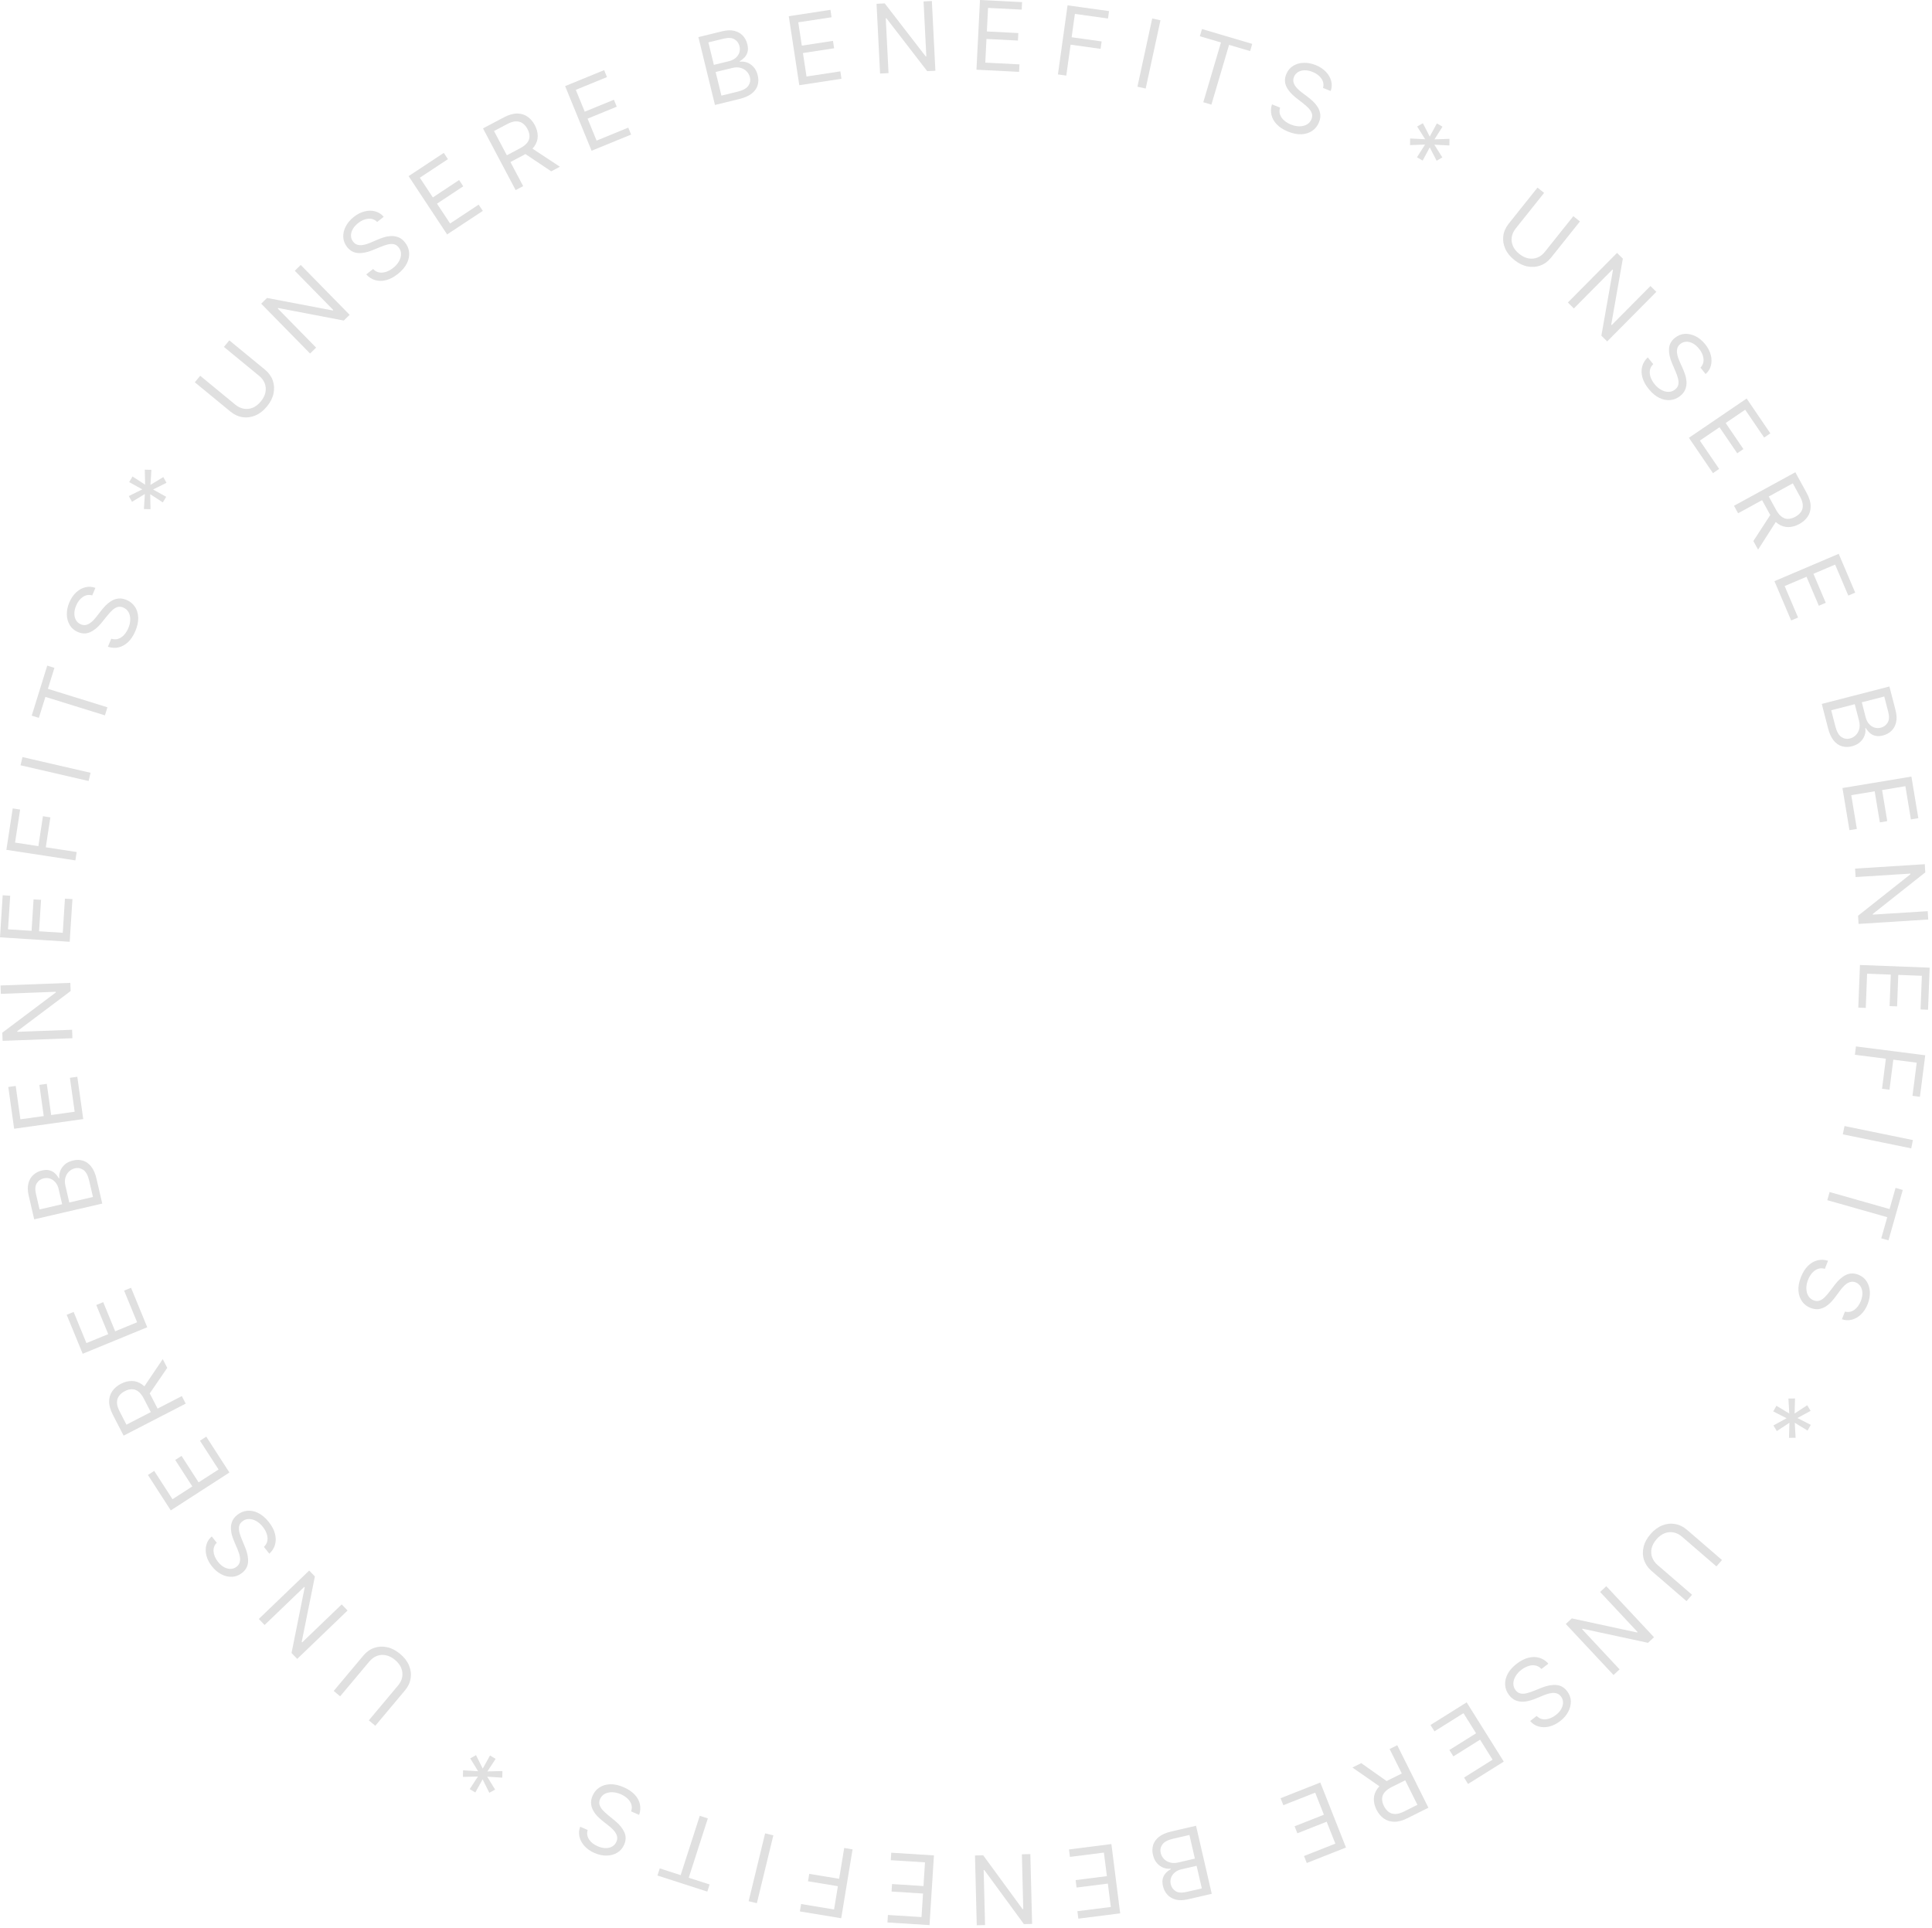 <svg width="503" height="502" viewBox="0 0 503 502" fill="none" xmlns="http://www.w3.org/2000/svg">
<g clip-path="url(#clip0_36_1460)">
<path d="M440.53 415.22L439.09 416.89L429.98 409.02C429.04 408.21 428.39 407.26 428.03 406.19C427.67 405.11 427.63 403.99 427.9 402.82C428.17 401.65 428.77 400.53 429.7 399.45C430.63 398.37 431.66 397.61 432.77 397.17C433.89 396.73 435 396.61 436.12 396.81C437.24 397 438.27 397.51 439.21 398.32L448.32 406.18L446.88 407.85L437.9 400.1C437.23 399.52 436.5 399.15 435.73 399C434.96 398.85 434.18 398.91 433.41 399.21C432.64 399.5 431.92 400.03 431.26 400.8C430.6 401.57 430.18 402.35 430 403.16C429.82 403.97 429.87 404.74 430.14 405.49C430.41 406.23 430.88 406.9 431.55 407.48L440.53 415.23V415.22Z" fill="#E0E0E0"/>
<path d="M420.08 436.12L407.66 422.84L409.22 421.38L426.21 425.05L426.34 424.93L416.59 414.5L418.2 413L430.62 426.28L429.06 427.74L412.02 424.07L411.89 424.19L421.66 434.65L420.08 436.13V436.12Z" fill="#E0E0E0"/>
<path d="M400.09 446.79C400.72 447.44 401.49 447.73 402.39 447.66C403.29 447.59 404.18 447.22 405.05 446.55C405.69 446.06 406.17 445.53 406.48 444.95C406.8 444.38 406.95 443.81 406.94 443.24C406.93 442.67 406.74 442.16 406.39 441.7C406.09 441.32 405.75 441.06 405.35 440.93C404.95 440.8 404.54 440.75 404.11 440.8C403.68 440.84 403.26 440.93 402.86 441.06C402.45 441.19 402.09 441.32 401.77 441.46L400 442.19C399.55 442.38 399.03 442.57 398.43 442.75C397.83 442.93 397.21 443.04 396.55 443.07C395.9 443.1 395.25 442.99 394.62 442.74C393.99 442.49 393.41 442.02 392.89 441.35C392.29 440.57 391.95 439.71 391.87 438.77C391.79 437.83 392 436.88 392.49 435.91C392.98 434.94 393.78 434.03 394.89 433.18C395.92 432.39 396.94 431.87 397.95 431.62C398.96 431.37 399.91 431.38 400.8 431.65C401.69 431.92 402.46 432.42 403.12 433.17L401.32 434.56C400.86 434.05 400.32 433.75 399.73 433.64C399.14 433.53 398.53 433.58 397.9 433.79C397.28 434 396.67 434.32 396.1 434.76C395.43 435.27 394.92 435.84 394.56 436.47C394.2 437.1 394.01 437.72 394 438.35C394 438.98 394.19 439.56 394.59 440.08C394.96 440.56 395.39 440.84 395.89 440.94C396.39 441.04 396.93 441.01 397.51 440.86C398.09 440.71 398.69 440.51 399.3 440.26L401.46 439.4C402.84 438.86 404.08 438.63 405.2 438.73C406.32 438.82 407.25 439.36 408 440.33C408.62 441.14 408.94 442.01 408.97 442.95C408.99 443.89 408.76 444.81 408.28 445.72C407.79 446.63 407.09 447.43 406.17 448.14C405.24 448.85 404.29 449.32 403.31 449.55C402.33 449.78 401.41 449.76 400.55 449.52C399.68 449.27 398.96 448.8 398.38 448.09L400.07 446.79H400.09Z" fill="#E0E0E0"/>
<path d="M381.86 443.26L391.51 458.67L382.21 464.49L381.17 462.83L388.6 458.17L385.34 452.96L378.39 457.31L377.35 455.65L384.3 451.3L381.02 446.06L373.47 450.79L372.43 449.14L381.85 443.24L381.86 443.26Z" fill="#E0E0E0"/>
<path d="M359.759 465.53L352.109 460.21L354.399 459.07L361.979 464.42L359.759 465.53ZM363.779 454.41L371.889 470.68L366.389 473.42C365.119 474.05 363.969 474.36 362.939 474.33C361.909 474.3 361.009 474.01 360.239 473.46C359.469 472.9 358.849 472.14 358.369 471.19C357.889 470.23 357.659 469.28 357.689 468.35C357.709 467.41 358.019 466.53 358.619 465.71C359.219 464.89 360.149 464.16 361.409 463.53L365.859 461.31L366.749 463.09L362.359 465.28C361.489 465.71 360.849 466.19 360.449 466.71C360.039 467.23 359.839 467.78 359.829 468.37C359.829 468.96 359.979 469.58 360.299 470.23C360.629 470.88 361.029 471.39 361.519 471.76C362.009 472.13 362.579 472.31 363.249 472.31C363.919 472.31 364.689 472.09 365.569 471.65L369.029 469.92L361.789 455.39L363.759 454.41H363.779Z" fill="#E0E0E0"/>
<path d="M343.75 464.13L350.43 481.04L340.22 485.07L339.5 483.25L347.66 480.03L345.4 474.32L337.77 477.33L337.05 475.51L344.68 472.5L342.41 466.75L334.12 470.02L333.4 468.2L343.74 464.12L343.75 464.13Z" fill="#E0E0E0"/>
<path d="M311.39 475.37L315.48 493.09L309.29 494.52C308.06 494.8 306.99 494.83 306.09 494.59C305.19 494.35 304.46 493.92 303.91 493.3C303.35 492.68 302.98 491.94 302.78 491.07C302.6 490.31 302.59 489.65 302.75 489.09C302.9 488.53 303.16 488.06 303.53 487.67C303.9 487.28 304.32 486.96 304.8 486.7L304.76 486.53C304.21 486.62 303.62 486.56 302.99 486.34C302.36 486.12 301.79 485.73 301.27 485.17C300.75 484.61 300.38 483.86 300.17 482.93C299.96 482.04 299.98 481.2 300.22 480.39C300.46 479.59 300.97 478.88 301.74 478.26C302.52 477.64 303.6 477.17 305 476.85L311.4 475.37H311.39ZM309.68 477.77L305.42 478.75C304.02 479.07 303.09 479.58 302.62 480.26C302.15 480.94 302.01 481.67 302.19 482.45C302.33 483.05 302.61 483.57 303.03 484.01C303.45 484.45 303.98 484.76 304.62 484.94C305.26 485.12 305.96 485.12 306.73 484.94L311.09 483.93L309.67 477.77H309.68ZM311.54 485.8L307.56 486.72C306.91 486.87 306.36 487.13 305.9 487.51C305.44 487.89 305.1 488.34 304.9 488.87C304.7 489.4 304.67 489.98 304.81 490.6C304.99 491.38 305.41 491.98 306.08 492.4C306.75 492.82 307.67 492.89 308.85 492.62L312.9 491.69L311.54 485.81V485.8Z" fill="#E0E0E0"/>
<path d="M289.351 480.14L291.641 498.18L280.751 499.56L280.501 497.62L289.201 496.52L288.431 490.43L280.291 491.46L280.041 489.52L288.181 488.49L287.401 482.36L278.561 483.48L278.311 481.54L289.341 480.14H289.351Z" fill="#E0E0E0"/>
<path d="M254.3 501.29L253.84 483.11L255.97 483.06L266.23 497.08H266.41L266.05 482.8L268.25 482.75L268.71 500.93L266.58 500.98L256.28 486.92H256.1L256.46 501.23L254.29 501.28L254.3 501.29Z" fill="#E0E0E0"/>
<path d="M243.151 483.09L242.001 501.24L231.051 500.55L231.171 498.6L239.921 499.15L240.311 493.02L232.121 492.5L232.241 490.55L240.431 491.07L240.821 484.9L231.921 484.34L232.041 482.39L243.131 483.09H243.151Z" fill="#E0E0E0"/>
<path d="M221.97 481.51L219.01 499.45L208.25 497.68L208.57 495.75L217.15 497.17L218.15 491.11L210.37 489.83L210.69 487.9L218.47 489.18L219.79 481.16L221.96 481.52L221.97 481.51Z" fill="#E0E0E0"/>
<path d="M194.91 495.02L199.2 477.35L201.34 477.87L197.05 495.54L194.91 495.02Z" fill="#E0E0E0"/>
<path d="M184.75 490.66L184.15 492.52L171.17 488.33L171.77 486.47L177.21 488.23L182.19 472.78L184.29 473.46L179.31 488.91L184.75 490.66Z" fill="#E0E0E0"/>
<path d="M153 476.48C152.74 477.35 152.86 478.16 153.35 478.92C153.84 479.68 154.6 480.28 155.61 480.71C156.35 481.03 157.05 481.19 157.7 481.19C158.35 481.19 158.93 481.05 159.41 480.76C159.9 480.47 160.26 480.07 160.49 479.53C160.68 479.08 160.74 478.66 160.67 478.25C160.59 477.84 160.43 477.46 160.19 477.1C159.94 476.74 159.67 476.42 159.35 476.13C159.04 475.84 158.75 475.58 158.47 475.37L156.97 474.18C156.59 473.88 156.17 473.51 155.72 473.08C155.27 472.65 154.88 472.15 154.54 471.59C154.2 471.03 153.98 470.42 153.9 469.74C153.82 469.06 153.94 468.33 154.28 467.55C154.67 466.65 155.26 465.93 156.05 465.41C156.84 464.89 157.77 464.61 158.85 464.57C159.93 464.53 161.12 464.79 162.4 465.35C163.59 465.87 164.54 466.51 165.25 467.27C165.96 468.03 166.4 468.87 166.6 469.77C166.8 470.68 166.73 471.6 166.4 472.54L164.32 471.63C164.54 470.98 164.55 470.37 164.36 469.79C164.17 469.21 163.83 468.71 163.34 468.26C162.85 467.81 162.28 467.45 161.62 467.16C160.85 466.83 160.1 466.65 159.38 466.64C158.66 466.63 158.02 466.77 157.46 467.06C156.91 467.36 156.5 467.81 156.23 468.42C155.99 468.97 155.95 469.49 156.11 469.97C156.27 470.45 156.55 470.91 156.96 471.35C157.37 471.79 157.83 472.21 158.35 472.63L160.15 474.11C161.29 475.05 162.09 476.03 162.55 477.06C163.01 478.08 162.99 479.16 162.51 480.28C162.1 481.21 161.5 481.92 160.69 482.4C159.88 482.88 158.96 483.12 157.93 483.14C156.9 483.16 155.85 482.93 154.79 482.47C153.72 482 152.84 481.4 152.17 480.65C151.5 479.9 151.06 479.09 150.86 478.22C150.66 477.34 150.72 476.48 151.06 475.63L153.01 476.48H153Z" fill="#E0E0E0"/>
<path d="M129.04 457.95L126.9 461.22L130.81 461.13L130.77 462.85L126.85 462.6L128.9 465.95L127.4 466.79L125.65 463.29L123.75 466.71L122.29 465.83L124.43 462.56L120.52 462.65L120.56 460.93L124.48 461.18L122.43 457.83L123.93 456.99L125.68 460.49L127.58 457.07L129.04 457.95Z" fill="#E0E0E0"/>
<path d="M88.571 441.69L86.881 440.27L94.611 431.05C95.411 430.1 96.341 429.43 97.421 429.06C98.491 428.69 99.611 428.63 100.781 428.88C101.951 429.13 103.081 429.72 104.181 430.63C105.271 431.55 106.051 432.56 106.501 433.67C106.951 434.78 107.091 435.89 106.911 437.01C106.731 438.13 106.241 439.17 105.441 440.12L97.711 449.34L96.021 447.93L103.641 438.84C104.211 438.16 104.571 437.43 104.711 436.65C104.851 435.87 104.771 435.1 104.471 434.33C104.171 433.56 103.631 432.85 102.851 432.2C102.071 431.55 101.281 431.14 100.471 430.98C99.661 430.81 98.881 430.87 98.141 431.15C97.401 431.43 96.741 431.91 96.171 432.59L88.551 441.68L88.571 441.69Z" fill="#E0E0E0"/>
<path d="M67.391 421.52L80.501 408.92L81.981 410.46L78.551 427.5L78.671 427.63L88.961 417.74L90.491 419.33L77.381 431.93L75.901 430.39L79.331 413.31L79.211 413.18L68.891 423.1L67.391 421.54V421.52Z" fill="#E0E0E0"/>
<path d="M56.441 401.68C55.801 402.32 55.521 403.09 55.601 404C55.681 404.9 56.061 405.78 56.751 406.65C57.251 407.28 57.791 407.75 58.371 408.06C58.951 408.37 59.521 408.51 60.081 408.49C60.641 408.47 61.151 408.28 61.611 407.92C61.991 407.62 62.241 407.27 62.371 406.87C62.501 406.47 62.541 406.06 62.491 405.63C62.441 405.2 62.351 404.78 62.211 404.38C62.071 403.97 61.941 403.61 61.801 403.29L61.041 401.53C60.841 401.08 60.651 400.56 60.461 399.97C60.271 399.38 60.161 398.75 60.121 398.1C60.081 397.45 60.181 396.8 60.431 396.16C60.681 395.52 61.131 394.94 61.801 394.41C62.571 393.8 63.431 393.45 64.361 393.36C65.291 393.27 66.261 393.46 67.231 393.94C68.201 394.42 69.131 395.2 69.991 396.3C70.801 397.32 71.331 398.33 71.591 399.34C71.851 400.35 71.851 401.29 71.601 402.19C71.351 403.08 70.851 403.86 70.121 404.54L68.711 402.76C69.211 402.29 69.511 401.75 69.611 401.16C69.711 400.56 69.651 399.95 69.431 399.33C69.211 398.71 68.881 398.11 68.431 397.55C67.911 396.89 67.331 396.38 66.701 396.03C66.071 395.68 65.441 395.5 64.811 395.5C64.181 395.5 63.611 395.71 63.091 396.12C62.621 396.5 62.341 396.93 62.251 397.43C62.161 397.93 62.201 398.47 62.351 399.05C62.511 399.63 62.711 400.22 62.971 400.84L63.861 402.99C64.421 404.36 64.661 405.6 64.581 406.72C64.501 407.84 63.981 408.78 63.021 409.54C62.221 410.17 61.351 410.51 60.411 410.55C59.471 410.59 58.541 410.37 57.631 409.9C56.721 409.43 55.901 408.74 55.181 407.83C54.451 406.91 53.971 405.97 53.731 404.99C53.491 404.02 53.491 403.1 53.731 402.23C53.961 401.36 54.431 400.63 55.131 400.04L56.451 401.71L56.441 401.68Z" fill="#E0E0E0"/>
<path d="M59.73 383.4L44.46 393.26L38.51 384.04L40.15 382.98L44.91 390.35L50.07 387.02L45.62 380.13L47.26 379.07L51.71 385.96L56.9 382.61L52.06 375.12L53.7 374.06L59.73 383.4Z" fill="#E0E0E0"/>
<path d="M48.34 365.47L32.18 373.8L29.37 368.34C28.72 367.08 28.4 365.93 28.41 364.9C28.42 363.87 28.7 362.97 29.25 362.19C29.8 361.42 30.54 360.78 31.5 360.29C32.45 359.8 33.4 359.56 34.33 359.57C35.27 359.57 36.15 359.88 36.99 360.47C37.82 361.06 38.56 361.98 39.21 363.23L41.49 367.65L39.72 368.56L37.47 364.2C37.03 363.34 36.54 362.71 36.02 362.31C35.5 361.91 34.94 361.71 34.35 361.71C33.76 361.71 33.14 361.88 32.5 362.21C31.85 362.54 31.35 362.96 30.99 363.45C30.63 363.94 30.46 364.52 30.46 365.19C30.46 365.86 30.7 366.63 31.15 367.5L32.92 370.94L47.34 363.5L48.35 365.46L48.34 365.47ZM37.16 361.6L42.37 353.88L43.54 356.15L38.3 363.81L37.16 361.6Z" fill="#E0E0E0"/>
<path d="M38.349 345.57L21.529 352.48L17.359 342.33L19.169 341.59L22.499 349.7L28.179 347.37L25.059 339.78L26.869 339.04L29.989 346.63L35.699 344.28L32.309 336.04L34.119 335.3L38.339 345.58L38.349 345.57Z" fill="#E0E0E0"/>
<path d="M26.61 313.38L8.9 317.48L7.47 311.29C7.18 310.06 7.16 308.99 7.4 308.09C7.64 307.19 8.07 306.46 8.69 305.9C9.31 305.34 10.05 304.96 10.92 304.76C11.68 304.58 12.34 304.57 12.9 304.73C13.46 304.88 13.93 305.14 14.32 305.51C14.71 305.88 15.03 306.3 15.29 306.78L15.46 306.74C15.37 306.19 15.43 305.6 15.65 304.97C15.87 304.34 16.26 303.77 16.82 303.25C17.38 302.73 18.13 302.36 19.06 302.15C19.95 301.94 20.79 301.96 21.6 302.2C22.4 302.44 23.11 302.95 23.73 303.72C24.35 304.49 24.82 305.58 25.14 306.97L26.62 313.37L26.61 313.38ZM16.18 313.54L15.26 309.56C15.11 308.91 14.85 308.36 14.47 307.9C14.09 307.44 13.64 307.11 13.11 306.9C12.58 306.7 12 306.67 11.38 306.81C10.6 306.99 10 307.41 9.58 308.08C9.16 308.75 9.09 309.67 9.36 310.85L10.3 314.9L16.18 313.54ZM24.21 311.68L23.22 307.42C22.9 306.02 22.39 305.09 21.71 304.62C21.03 304.16 20.3 304.01 19.52 304.19C18.92 304.33 18.4 304.61 17.96 305.03C17.52 305.45 17.21 305.98 17.03 306.62C16.85 307.26 16.85 307.96 17.03 308.73L18.04 313.09L24.2 311.66L24.21 311.68Z" fill="#E0E0E0"/>
<path d="M21.69 291.37L3.68 293.89L2.16 283.02L4.09 282.75L5.31 291.44L11.39 290.59L10.25 282.47L12.18 282.2L13.32 290.32L19.44 289.46L18.2 280.63L20.13 280.36L21.67 291.37H21.69Z" fill="#E0E0E0"/>
<path d="M0.141 256.59L18.311 255.91L18.391 258.04L4.501 268.48V268.66L18.771 268.12L18.851 270.32L0.681 271.01L0.601 268.88L14.531 258.41V258.23L0.221 258.77L0.141 256.6V256.59Z" fill="#E0E0E0"/>
<path d="M18.14 245.21L0 244.05L0.7 233.1L2.65 233.22L2.09 241.97L8.22 242.36L8.74 234.17L10.69 234.29L10.17 242.48L16.34 242.87L16.91 233.98L18.86 234.1L18.15 245.19L18.14 245.21Z" fill="#E0E0E0"/>
<path d="M19.63 224.02L1.66 221.27L3.31 210.49L5.24 210.78L3.92 219.38L9.99 220.31L11.18 212.52L13.11 212.82L11.92 220.61L19.96 221.84L19.63 224.02Z" fill="#E0E0E0"/>
<path d="M5.85 197.12L23.57 201.21L23.07 203.35L5.35 199.26L5.85 197.11V197.12Z" fill="#E0E0E0"/>
<path d="M10.13 186.91L8.26 186.33L12.3 173.31L14.17 173.89L12.47 179.35L27.97 184.16L27.32 186.26L11.82 181.45L10.12 186.91H10.13Z" fill="#E0E0E0"/>
<path d="M24.02 155.03C23.15 154.78 22.34 154.91 21.59 155.41C20.84 155.91 20.25 156.67 19.82 157.69C19.51 158.43 19.35 159.13 19.36 159.78C19.36 160.43 19.52 161 19.8 161.49C20.09 161.98 20.5 162.33 21.04 162.56C21.49 162.75 21.92 162.8 22.33 162.72C22.74 162.64 23.12 162.47 23.47 162.22C23.82 161.97 24.14 161.69 24.43 161.37C24.72 161.05 24.97 160.76 25.18 160.48L26.36 158.97C26.66 158.58 27.02 158.16 27.45 157.71C27.88 157.26 28.37 156.86 28.92 156.51C29.47 156.16 30.09 155.94 30.76 155.85C31.43 155.76 32.17 155.88 32.95 156.21C33.86 156.59 34.57 157.17 35.11 157.95C35.64 158.73 35.93 159.66 35.98 160.75C36.03 161.83 35.78 163.02 35.24 164.31C34.73 165.51 34.1 166.47 33.35 167.18C32.59 167.89 31.76 168.35 30.86 168.56C29.96 168.77 29.03 168.71 28.09 168.39L28.97 166.3C29.63 166.51 30.24 166.52 30.81 166.32C31.38 166.12 31.89 165.78 32.33 165.28C32.77 164.79 33.13 164.21 33.41 163.55C33.74 162.78 33.9 162.03 33.91 161.3C33.91 160.58 33.77 159.94 33.46 159.39C33.16 158.84 32.7 158.43 32.09 158.18C31.53 157.95 31.01 157.91 30.54 158.07C30.06 158.23 29.6 158.52 29.17 158.94C28.74 159.36 28.32 159.82 27.9 160.34L26.44 162.15C25.51 163.3 24.54 164.11 23.52 164.58C22.5 165.05 21.42 165.05 20.3 164.57C19.36 164.17 18.65 163.57 18.17 162.77C17.69 161.96 17.43 161.05 17.4 160.02C17.38 158.99 17.59 157.94 18.04 156.87C18.5 155.79 19.09 154.91 19.83 154.23C20.57 153.55 21.37 153.11 22.25 152.9C23.12 152.69 23.99 152.75 24.84 153.07L24.01 155.03H24.02Z" fill="#E0E0E0"/>
<path d="M42.379 130.81L39.109 128.67L39.189 132.58L37.469 132.54L37.719 128.62L34.369 130.66L33.539 129.16L37.039 127.42L33.629 125.52L34.509 124.06L37.779 126.2L37.699 122.29L39.419 122.33L39.169 126.25L42.519 124.21L43.349 125.71L39.849 127.45L43.269 129.35L42.389 130.81H42.379Z" fill="#E0E0E0"/>
<path d="M58.301 90.32L59.701 88.62L69.001 96.26C69.961 97.05 70.631 97.98 71.011 99.05C71.391 100.12 71.461 101.24 71.221 102.42C70.981 103.59 70.411 104.73 69.501 105.83C68.591 106.93 67.591 107.71 66.481 108.18C65.381 108.64 64.261 108.79 63.141 108.62C62.021 108.45 60.981 107.97 60.021 107.18L50.721 99.54L52.121 97.84L61.281 105.37C61.971 105.93 62.701 106.28 63.481 106.42C64.261 106.56 65.031 106.47 65.801 106.16C66.561 105.85 67.271 105.3 67.911 104.52C68.551 103.74 68.951 102.94 69.111 102.13C69.271 101.32 69.201 100.54 68.921 99.81C68.631 99.07 68.151 98.42 67.461 97.86L58.301 90.33V90.32Z" fill="#E0E0E0"/>
<path d="M78.3 68.99L91.03 81.97L89.51 83.46L72.44 80.2L72.31 80.32L82.3 90.51L80.73 92.05L68 79.07L69.52 77.58L86.64 80.84L86.77 80.72L76.75 70.5L78.3 68.98V68.99Z" fill="#E0E0E0"/>
<path d="M98.2 57.79C97.56 57.15 96.79 56.87 95.88 56.95C94.97 57.03 94.09 57.41 93.23 58.09C92.6 58.59 92.13 59.13 91.82 59.7C91.51 60.28 91.36 60.85 91.38 61.41C91.4 61.97 91.59 62.49 91.95 62.94C92.25 63.32 92.6 63.58 93 63.7C93.4 63.83 93.81 63.87 94.24 63.82C94.67 63.77 95.09 63.68 95.49 63.54C95.9 63.41 96.26 63.27 96.58 63.13L98.34 62.38C98.79 62.18 99.31 61.99 99.9 61.8C100.49 61.61 101.12 61.5 101.77 61.46C102.42 61.42 103.07 61.53 103.71 61.77C104.35 62.01 104.93 62.47 105.46 63.14C106.07 63.91 106.42 64.77 106.51 65.71C106.6 66.65 106.4 67.61 105.93 68.58C105.45 69.55 104.66 70.47 103.57 71.34C102.55 72.15 101.53 72.68 100.53 72.94C99.52 73.2 98.58 73.2 97.69 72.94C96.8 72.69 96.02 72.19 95.35 71.45L97.14 70.04C97.61 70.54 98.14 70.84 98.74 70.94C99.33 71.04 99.94 70.98 100.57 70.76C101.2 70.54 101.79 70.21 102.36 69.76C103.02 69.24 103.53 68.66 103.88 68.03C104.23 67.4 104.41 66.77 104.41 66.14C104.41 65.51 104.2 64.93 103.79 64.41C103.42 63.94 102.98 63.66 102.48 63.57C101.98 63.48 101.44 63.52 100.86 63.67C100.28 63.83 99.69 64.03 99.07 64.29L96.92 65.17C95.55 65.73 94.31 65.97 93.19 65.88C92.07 65.8 91.13 65.28 90.37 64.32C89.74 63.52 89.41 62.65 89.37 61.71C89.33 60.77 89.55 59.84 90.03 58.93C90.5 58.02 91.2 57.2 92.11 56.48C93.03 55.75 93.98 55.27 94.95 55.04C95.92 54.8 96.84 54.8 97.71 55.04C98.58 55.28 99.31 55.75 99.9 56.45L98.23 57.77L98.2 57.79Z" fill="#E0E0E0"/>
<path d="M116.401 61.03L106.381 45.86L115.541 39.81L116.621 41.44L109.301 46.27L112.691 51.4L119.531 46.88L120.611 48.51L113.771 53.03L117.181 58.19L124.621 53.28L125.701 54.91L116.421 61.03H116.401Z" fill="#E0E0E0"/>
<path d="M134.25 49.5L125.75 33.43L131.18 30.56C132.43 29.9 133.58 29.56 134.61 29.56C135.64 29.56 136.55 29.83 137.33 30.37C138.11 30.91 138.75 31.65 139.25 32.6C139.75 33.55 140 34.49 140 35.43C140 36.37 139.71 37.25 139.13 38.09C138.55 38.93 137.64 39.68 136.39 40.34L132 42.66L131.07 40.9L135.4 38.61C136.26 38.16 136.88 37.66 137.28 37.14C137.68 36.62 137.87 36.05 137.86 35.46C137.85 34.87 137.68 34.25 137.34 33.61C137 32.97 136.58 32.47 136.09 32.11C135.59 31.76 135.01 31.59 134.34 31.6C133.67 31.61 132.9 31.85 132.04 32.31L128.62 34.12L136.21 48.46L134.26 49.49L134.25 49.5ZM137.99 38.28L145.77 43.41L143.51 44.61L135.8 39.45L138 38.29L137.99 38.28Z" fill="#E0E0E0"/>
<path d="M154.021 39.25L147.131 22.42L157.291 18.26L158.031 20.07L149.911 23.39L152.241 29.08L159.831 25.97L160.571 27.78L152.981 30.89L155.321 36.61L163.571 33.23L164.311 35.04L154.021 39.25Z" fill="#E0E0E0"/>
<path d="M186.14 27.32L181.83 9.66L188.01 8.15C189.24 7.85 190.31 7.81 191.21 8.04C192.11 8.27 192.85 8.69 193.41 9.3C193.97 9.91 194.36 10.65 194.57 11.52C194.76 12.28 194.78 12.94 194.63 13.5C194.48 14.06 194.23 14.54 193.86 14.93C193.49 15.32 193.08 15.65 192.61 15.91L192.65 16.08C193.2 15.98 193.79 16.04 194.42 16.25C195.05 16.46 195.63 16.84 196.15 17.4C196.68 17.95 197.05 18.7 197.28 19.63C197.5 20.51 197.49 21.36 197.26 22.17C197.03 22.98 196.53 23.69 195.76 24.32C194.99 24.94 193.91 25.43 192.52 25.77L186.14 27.33V27.32ZM185.86 16.89L189.83 15.92C190.47 15.76 191.03 15.5 191.48 15.12C191.94 14.74 192.27 14.28 192.46 13.75C192.65 13.22 192.68 12.64 192.53 12.02C192.34 11.24 191.91 10.65 191.24 10.24C190.57 9.83 189.64 9.77 188.47 10.05L184.43 11.03L185.86 16.9V16.89ZM187.82 24.9L192.06 23.86C193.46 23.52 194.38 23 194.84 22.32C195.3 21.63 195.43 20.9 195.24 20.12C195.09 19.52 194.81 19.01 194.38 18.57C193.95 18.13 193.42 17.83 192.78 17.66C192.14 17.49 191.44 17.5 190.67 17.69L186.32 18.75L187.82 24.89V24.9Z" fill="#E0E0E0"/>
<path d="M208.099 22.19L205.359 4.22L216.209 2.56L216.499 4.49L207.829 5.81L208.759 11.88L216.869 10.64L217.159 12.57L209.049 13.81L209.979 19.92L218.789 18.58L219.079 20.51L208.089 22.19H208.099Z" fill="#E0E0E0"/>
<path d="M242.611 0.26L243.531 18.42L241.401 18.53L230.791 4.77H230.611L231.331 19.04L229.131 19.15L228.211 0.99L230.341 0.88L240.991 14.67H241.171L240.451 0.37L242.611 0.26Z" fill="#E0E0E0"/>
<path d="M254.221 18.16L255.141 0L266.101 0.55L266.001 2.5L257.241 2.06L256.931 8.19L265.121 8.61L265.021 10.56L256.831 10.14L256.521 16.31L265.421 16.76L265.321 18.71L254.221 18.15V18.16Z" fill="#E0E0E0"/>
<path d="M275.43 19.4L277.94 1.39L288.74 2.89L288.47 4.82L279.85 3.62L279 9.7L286.81 10.79L286.54 12.72L278.73 11.63L277.61 19.68L275.43 19.38V19.4Z" fill="#E0E0E0"/>
<path d="M302.131 5.28L298.281 23.05L296.131 22.58L299.981 4.81L302.131 5.28Z" fill="#E0E0E0"/>
<path d="M312.391 9.43L312.941 7.56L326.021 11.43L325.471 13.3L319.991 11.68L315.391 27.24L313.281 26.62L317.881 11.06L312.401 9.44L312.391 9.43Z" fill="#E0E0E0"/>
<path d="M344.45 22.9C344.69 22.03 344.55 21.22 344.04 20.47C343.53 19.72 342.76 19.14 341.74 18.73C340.99 18.43 340.29 18.28 339.64 18.3C338.99 18.32 338.42 18.47 337.94 18.77C337.46 19.07 337.11 19.48 336.89 20.02C336.71 20.47 336.66 20.9 336.75 21.31C336.84 21.72 337.01 22.1 337.26 22.45C337.51 22.8 337.8 23.12 338.12 23.4C338.44 23.69 338.74 23.93 339.02 24.14L340.54 25.29C340.93 25.58 341.36 25.94 341.81 26.36C342.26 26.78 342.67 27.27 343.03 27.82C343.38 28.37 343.61 28.98 343.72 29.66C343.82 30.33 343.72 31.07 343.39 31.86C343.02 32.77 342.45 33.5 341.68 34.04C340.91 34.58 339.98 34.89 338.9 34.95C337.82 35.02 336.63 34.78 335.33 34.26C334.12 33.77 333.16 33.15 332.44 32.41C331.72 31.67 331.25 30.84 331.03 29.94C330.81 29.04 330.86 28.12 331.16 27.17L333.27 28.02C333.07 28.68 333.07 29.29 333.27 29.86C333.48 30.43 333.83 30.93 334.33 31.36C334.83 31.8 335.41 32.15 336.08 32.42C336.86 32.74 337.61 32.89 338.33 32.89C339.05 32.89 339.69 32.73 340.24 32.42C340.79 32.11 341.19 31.65 341.44 31.03C341.67 30.47 341.7 29.95 341.52 29.47C341.35 28.99 341.05 28.54 340.63 28.11C340.21 27.68 339.74 27.27 339.21 26.86L337.38 25.43C336.22 24.52 335.39 23.55 334.91 22.54C334.43 21.53 334.41 20.45 334.88 19.32C335.26 18.38 335.85 17.66 336.65 17.16C337.45 16.66 338.36 16.39 339.39 16.36C340.42 16.32 341.47 16.52 342.55 16.95C343.64 17.39 344.52 17.98 345.21 18.7C345.9 19.43 346.35 20.23 346.58 21.1C346.81 21.97 346.76 22.84 346.44 23.7L344.47 22.9H344.45Z" fill="#E0E0E0"/>
<path d="M368.919 40.94L371.019 37.64L367.109 37.78L367.129 36.06L371.049 36.26L368.959 32.94L370.449 32.09L372.239 35.57L374.089 32.13L375.559 32.99L373.459 36.29L377.369 36.15L377.349 37.87L373.429 37.67L375.519 40.99L374.029 41.85L372.239 38.37L370.389 41.81L368.919 40.95V40.94Z" fill="#E0E0E0"/>
<path d="M409.62 56.29L411.34 57.66L403.83 67.07C403.05 68.04 402.13 68.73 401.07 69.12C400.01 69.52 398.89 69.6 397.71 69.38C396.53 69.16 395.39 68.6 394.27 67.71C393.16 66.82 392.36 65.83 391.88 64.73C391.4 63.63 391.24 62.52 391.39 61.4C391.54 60.28 392.01 59.23 392.78 58.26L400.29 48.85L402.01 50.23L394.61 59.5C394.06 60.19 393.72 60.93 393.59 61.71C393.47 62.49 393.56 63.26 393.88 64.02C394.2 64.78 394.76 65.48 395.55 66.11C396.34 66.74 397.14 67.13 397.96 67.28C398.77 67.43 399.55 67.35 400.28 67.06C401.01 66.76 401.66 66.27 402.21 65.57L409.61 56.3L409.62 56.29Z" fill="#E0E0E0"/>
<path d="M431.229 75.99L418.429 88.9L416.919 87.4L419.939 70.29L419.809 70.17L409.759 80.31L408.199 78.76L420.999 65.85L422.509 67.35L419.489 84.51L419.619 84.63L429.699 74.47L431.239 75.99H431.229Z" fill="#E0E0E0"/>
<path d="M442.7 95.74C443.33 95.09 443.6 94.31 443.51 93.41C443.42 92.51 443.03 91.63 442.33 90.78C441.82 90.16 441.28 89.69 440.7 89.39C440.12 89.09 439.55 88.95 438.98 88.98C438.42 89.01 437.91 89.2 437.46 89.57C437.08 89.88 436.83 90.23 436.71 90.63C436.59 91.03 436.56 91.44 436.61 91.87C436.66 92.3 436.76 92.71 436.9 93.12C437.04 93.52 437.18 93.88 437.33 94.2L438.11 95.95C438.31 96.4 438.51 96.91 438.71 97.5C438.91 98.09 439.03 98.71 439.08 99.37C439.13 100.02 439.03 100.67 438.8 101.31C438.57 101.95 438.12 102.54 437.46 103.08C436.7 103.7 435.85 104.06 434.91 104.16C433.97 104.26 433.01 104.08 432.03 103.61C431.05 103.14 430.12 102.37 429.24 101.28C428.42 100.27 427.87 99.26 427.6 98.26C427.33 97.26 427.31 96.31 427.55 95.41C427.79 94.52 428.28 93.73 429 93.05L430.43 94.81C429.93 95.29 429.64 95.83 429.55 96.42C429.46 97.02 429.53 97.63 429.75 98.25C429.98 98.87 430.32 99.46 430.77 100.02C431.3 100.67 431.88 101.17 432.52 101.52C433.15 101.87 433.79 102.03 434.42 102.03C435.05 102.03 435.62 101.81 436.14 101.39C436.61 101.01 436.88 100.57 436.97 100.07C437.05 99.57 437.01 99.03 436.85 98.45C436.69 97.87 436.47 97.28 436.21 96.67L435.3 94.53C434.72 93.17 434.47 91.93 434.53 90.81C434.6 89.69 435.1 88.74 436.06 87.97C436.85 87.33 437.72 86.98 438.65 86.93C439.59 86.88 440.52 87.09 441.44 87.55C442.36 88.01 443.19 88.69 443.92 89.59C444.66 90.5 445.15 91.44 445.4 92.41C445.65 93.38 445.66 94.3 445.44 95.17C445.22 96.04 444.76 96.78 444.06 97.38L442.72 95.73L442.7 95.74Z" fill="#E0E0E0"/>
<path d="M439.711 113.99L454.741 103.76L460.911 112.83L459.301 113.93L454.361 106.68L449.281 110.14L453.901 116.92L452.291 118.02L447.671 111.24L442.561 114.72L447.581 122.09L445.971 123.19L439.721 114L439.711 113.99Z" fill="#E0E0E0"/>
<path d="M451.471 131.68L467.421 122.96L470.371 128.35C471.051 129.6 471.401 130.73 471.411 131.77C471.421 132.8 471.171 133.71 470.641 134.5C470.111 135.29 469.381 135.94 468.441 136.45C467.501 136.96 466.561 137.23 465.631 137.24C464.691 137.25 463.801 136.98 462.951 136.41C462.101 135.84 461.341 134.94 460.671 133.7L458.281 129.34L460.021 128.39L462.371 132.69C462.841 133.54 463.341 134.16 463.871 134.55C464.401 134.94 464.971 135.12 465.561 135.11C466.151 135.09 466.761 134.91 467.401 134.56C468.041 134.21 468.531 133.79 468.881 133.29C469.231 132.79 469.391 132.21 469.361 131.54C469.341 130.87 469.091 130.11 468.621 129.25L466.761 125.85L452.521 133.64L451.461 131.71L451.471 131.68ZM462.741 135.27L457.721 143.11L456.491 140.87L461.541 133.09L462.731 135.27H462.741Z" fill="#E0E0E0"/>
<path d="M461.98 151.32L478.71 144.2L483.01 154.3L481.21 155.07L477.78 147L472.13 149.4L475.34 156.95L473.54 157.72L470.33 150.17L464.64 152.59L468.13 160.79L466.33 161.55L461.98 151.32Z" fill="#E0E0E0"/>
<path d="M474.311 183.28L491.911 178.74L493.501 184.89C493.821 186.12 493.871 187.18 493.651 188.09C493.431 189 493.021 189.73 492.421 190.31C491.811 190.88 491.081 191.28 490.221 191.5C489.461 191.7 488.801 191.72 488.241 191.58C487.681 191.44 487.201 191.19 486.801 190.83C486.401 190.47 486.071 190.06 485.801 189.59L485.631 189.63C485.731 190.18 485.691 190.77 485.481 191.4C485.281 192.03 484.901 192.62 484.351 193.15C483.801 193.68 483.071 194.07 482.141 194.31C481.261 194.54 480.411 194.54 479.601 194.32C478.791 194.1 478.071 193.61 477.431 192.85C476.791 192.09 476.301 191.02 475.941 189.63L474.301 183.27L474.311 183.28ZM476.761 184.92L477.851 189.15C478.211 190.54 478.741 191.46 479.431 191.91C480.121 192.36 480.861 192.48 481.631 192.28C482.231 192.13 482.741 191.83 483.171 191.4C483.601 190.97 483.891 190.43 484.061 189.79C484.221 189.15 484.201 188.45 484.011 187.68L482.891 183.35L476.771 184.93L476.761 184.92ZM484.731 182.87L485.751 186.82C485.921 187.46 486.191 188.01 486.581 188.46C486.971 188.91 487.431 189.23 487.971 189.42C488.511 189.61 489.091 189.62 489.701 189.46C490.471 189.26 491.061 188.82 491.461 188.14C491.861 187.46 491.911 186.54 491.611 185.37L490.571 181.35L484.721 182.86L484.731 182.87Z" fill="#E0E0E0"/>
<path d="M479.699 205.18L497.639 202.2L499.439 213.03L497.509 213.35L496.069 204.7L490.009 205.71L491.349 213.8L489.419 214.12L488.079 206.03L481.979 207.04L483.439 215.83L481.509 216.15L479.689 205.18H479.699Z" fill="#E0E0E0"/>
<path d="M502.031 239.41L483.881 240.56L483.751 238.43L497.371 227.64V227.46L483.111 228.36L482.971 226.16L501.121 225.01L501.251 227.14L487.591 237.96V238.14L501.881 237.24L502.021 239.4L502.031 239.41Z" fill="#E0E0E0"/>
<path d="M484.221 251.25L502.391 251.95L501.971 262.91L500.021 262.83L500.361 254.07L494.221 253.83L493.911 262.03L491.961 261.96L492.271 253.76L486.101 253.52L485.761 262.43L483.811 262.35L484.241 251.24L484.221 251.25Z" fill="#E0E0E0"/>
<path d="M483.2 272.46L501.24 274.76L499.86 285.57L497.92 285.32L499.02 276.69L492.93 275.91L491.93 283.73L489.99 283.48L490.99 275.66L482.92 274.63L483.2 272.45V272.46Z" fill="#E0E0E0"/>
<path d="M497.589 299L479.779 295.35L480.219 293.19L498.029 296.84L497.589 299Z" fill="#E0E0E0"/>
<path d="M493.51 309.3L495.39 309.83L491.67 322.95L489.79 322.42L491.35 316.92L475.74 312.49L476.34 310.37L491.95 314.8L493.51 309.3Z" fill="#E0E0E0"/>
<path d="M480.341 341.5C481.221 341.73 482.021 341.58 482.761 341.06C483.501 340.54 484.071 339.76 484.471 338.74C484.761 337.99 484.901 337.29 484.881 336.64C484.861 335.99 484.701 335.42 484.391 334.94C484.091 334.46 483.671 334.12 483.131 333.9C482.681 333.72 482.251 333.68 481.841 333.77C481.431 333.86 481.051 334.04 480.711 334.29C480.361 334.55 480.051 334.84 479.771 335.16C479.491 335.48 479.241 335.78 479.041 336.06L477.901 337.6C477.611 338 477.261 338.42 476.841 338.89C476.421 339.36 475.941 339.76 475.401 340.13C474.851 340.49 474.241 340.73 473.571 340.84C472.901 340.95 472.161 340.84 471.371 340.54C470.451 340.18 469.721 339.62 469.171 338.85C468.621 338.08 468.311 337.16 468.231 336.08C468.151 335 468.371 333.81 468.881 332.51C469.361 331.3 469.961 330.33 470.701 329.6C471.441 328.87 472.261 328.39 473.161 328.16C474.061 327.93 474.981 327.97 475.931 328.26L475.101 330.37C474.441 330.17 473.831 330.18 473.261 330.4C472.701 330.61 472.201 330.97 471.771 331.47C471.341 331.97 470.991 332.56 470.731 333.23C470.421 334.01 470.271 334.77 470.291 335.49C470.301 336.21 470.471 336.85 470.781 337.39C471.101 337.93 471.561 338.33 472.181 338.57C472.741 338.79 473.261 338.81 473.741 338.64C474.221 338.47 474.661 338.16 475.091 337.74C475.511 337.31 475.921 336.84 476.321 336.31L477.731 334.46C478.631 333.29 479.581 332.45 480.591 331.96C481.601 331.47 482.671 331.44 483.811 331.89C484.761 332.26 485.481 332.85 485.991 333.64C486.491 334.43 486.771 335.34 486.821 336.37C486.871 337.4 486.681 338.45 486.261 339.53C485.831 340.62 485.261 341.51 484.531 342.21C483.811 342.91 483.011 343.37 482.151 343.6C481.281 343.83 480.411 343.8 479.551 343.49L480.331 341.51L480.341 341.5Z" fill="#E0E0E0"/>
<path d="M462.5 366.02L465.84 368.04L465.62 364.14L467.34 364.12L467.23 368.04L470.51 365.88L471.4 367.35L467.96 369.21L471.44 370.99L470.61 372.48L467.27 370.45L467.49 374.35L465.77 374.37L465.88 370.45L462.6 372.61L461.71 371.14L465.15 369.27L461.67 367.49L462.5 366V366.02Z" fill="#E0E0E0"/>
</g>
<defs>
<clipPath id="clip0_36_1460">
<rect width="502.39" height="501.29" fill="white"/>
</clipPath>
</defs>
</svg>
